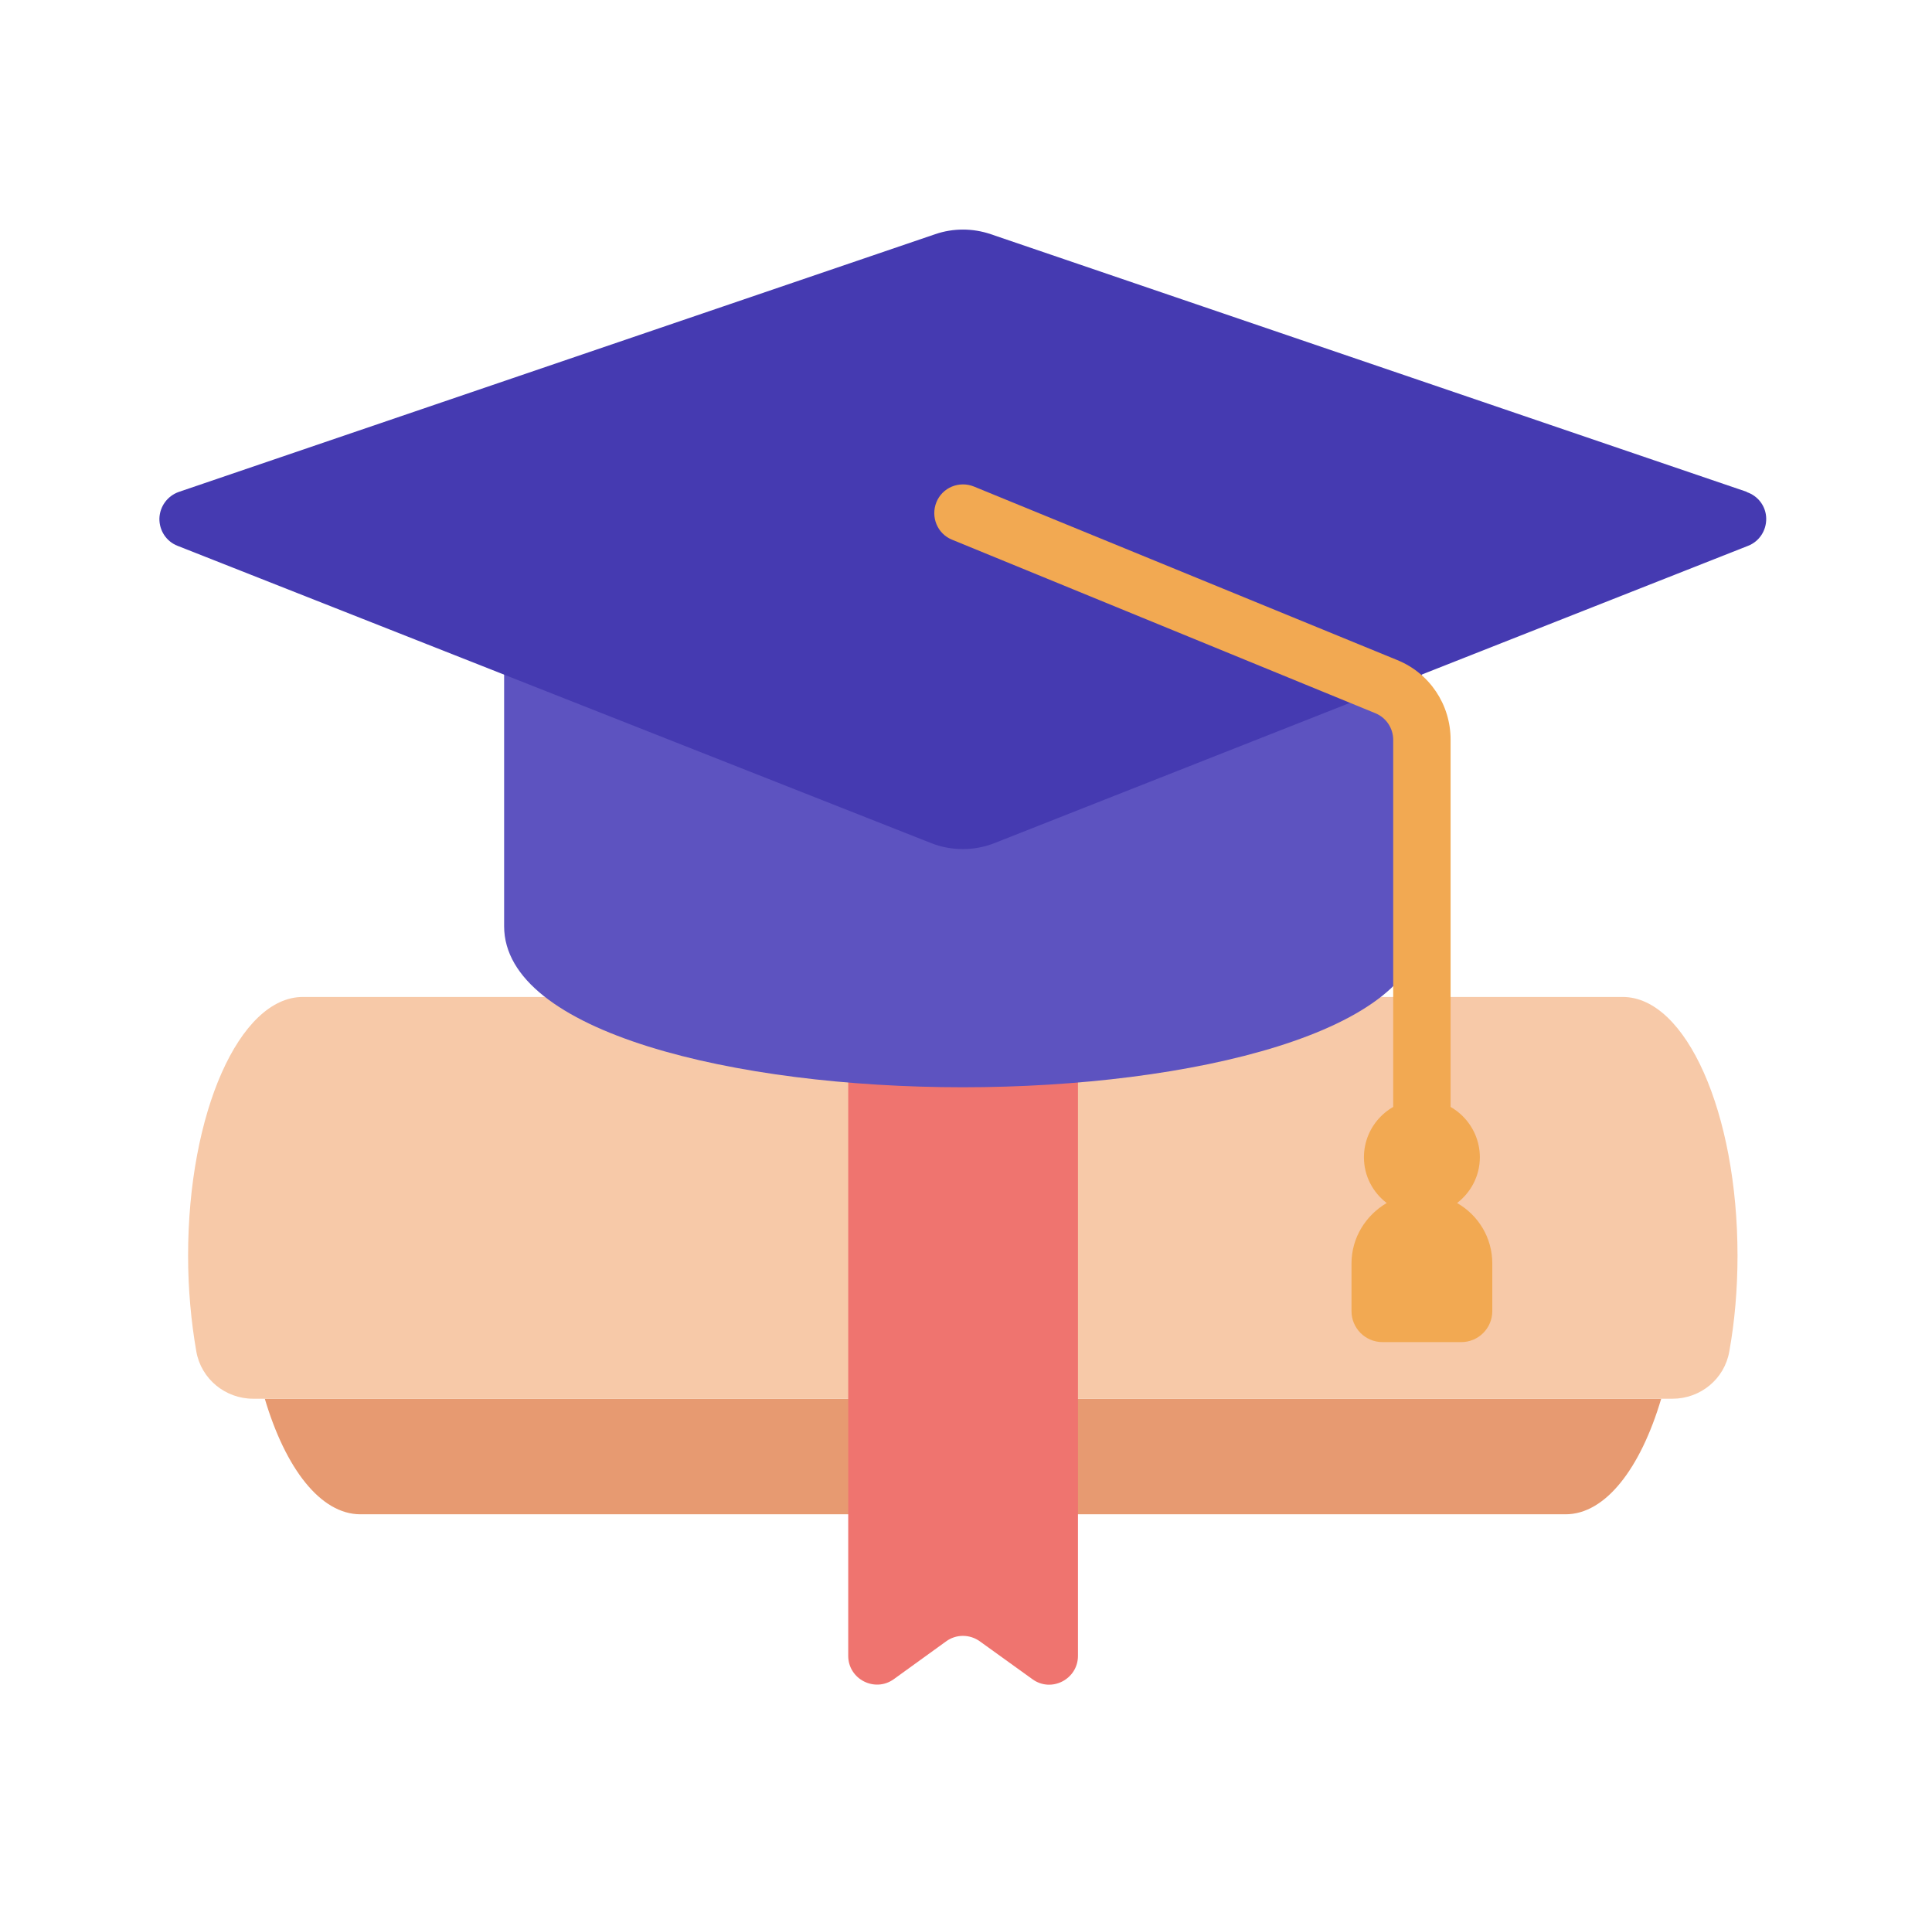 <svg width="101" height="100" viewBox="0 0 101 100" fill="none" xmlns="http://www.w3.org/2000/svg">
<path d="M13.843 73.11C14.923 76.75 16.753 79.15 18.843 79.15H81.843C83.933 79.15 85.763 76.75 86.843 73.11H13.843Z" fill="#E79A71"/>
<path d="M13.233 73.11C11.773 73.11 10.513 72.07 10.263 70.64C9.993 69.09 9.833 67.4 9.833 65.63C9.833 58.16 12.523 52.11 15.833 52.11H84.833C88.143 52.11 90.833 58.16 90.833 65.63C90.833 67.4 90.683 69.09 90.403 70.64C90.153 72.08 88.893 73.11 87.433 73.11C75.763 73.11 24.893 73.11 13.223 73.11H13.233Z" fill="#F7C9A8"/>
<path d="M56.343 52.11H44.343V86.55C44.343 87.77 45.733 88.48 46.723 87.77L49.463 85.79C49.983 85.41 50.693 85.41 51.223 85.79L53.973 87.77C54.963 88.49 56.353 87.77 56.353 86.55V52.11H56.343Z" fill="#EF746F"/>
<path d="M72.823 29.61H27.854C27.023 29.61 26.354 30.28 26.354 31.11V48.41C26.354 53.94 38.413 56.83 50.334 56.83C62.254 56.83 74.323 53.94 74.323 48.41V31.11C74.323 30.28 73.653 29.61 72.823 29.61Z" fill="#5D53C0"/>
<path d="M91.323 25.71L51.793 12.24C50.853 11.92 49.823 11.92 48.893 12.24L9.353 25.71C8.753 25.92 8.353 26.47 8.333 27.1C8.323 27.73 8.693 28.3 9.283 28.53L48.683 44.07C49.213 44.28 49.773 44.38 50.333 44.38C50.893 44.38 51.453 44.28 51.983 44.07L91.383 28.53C91.973 28.3 92.343 27.73 92.333 27.1C92.323 26.47 91.913 25.92 91.313 25.72L91.323 25.71Z" fill="#453AB1"/>
<path d="M74.333 62C73.503 62 72.833 61.33 72.833 60.5V38.67C72.833 38.06 72.463 37.51 71.903 37.28L49.773 28.21C49.003 27.9 48.643 27.02 48.953 26.25C49.263 25.48 50.143 25.12 50.913 25.43L73.043 34.5C74.743 35.19 75.833 36.83 75.833 38.66V60.49C75.833 61.32 75.163 61.99 74.333 61.99V62Z" fill="#F2A952"/>
<path d="M76.173 62.88C76.893 62.33 77.363 61.46 77.363 60.49C77.363 58.82 76.003 57.46 74.333 57.46C72.663 57.46 71.303 58.82 71.303 60.49C71.303 61.47 71.773 62.33 72.493 62.88C71.403 63.52 70.653 64.69 70.653 66.04V68.53C70.653 69.42 71.373 70.15 72.273 70.15H76.393C77.283 70.15 78.013 69.43 78.013 68.53V66.04C78.013 64.68 77.273 63.51 76.173 62.88Z" fill="#F2A952"/>
</svg>

